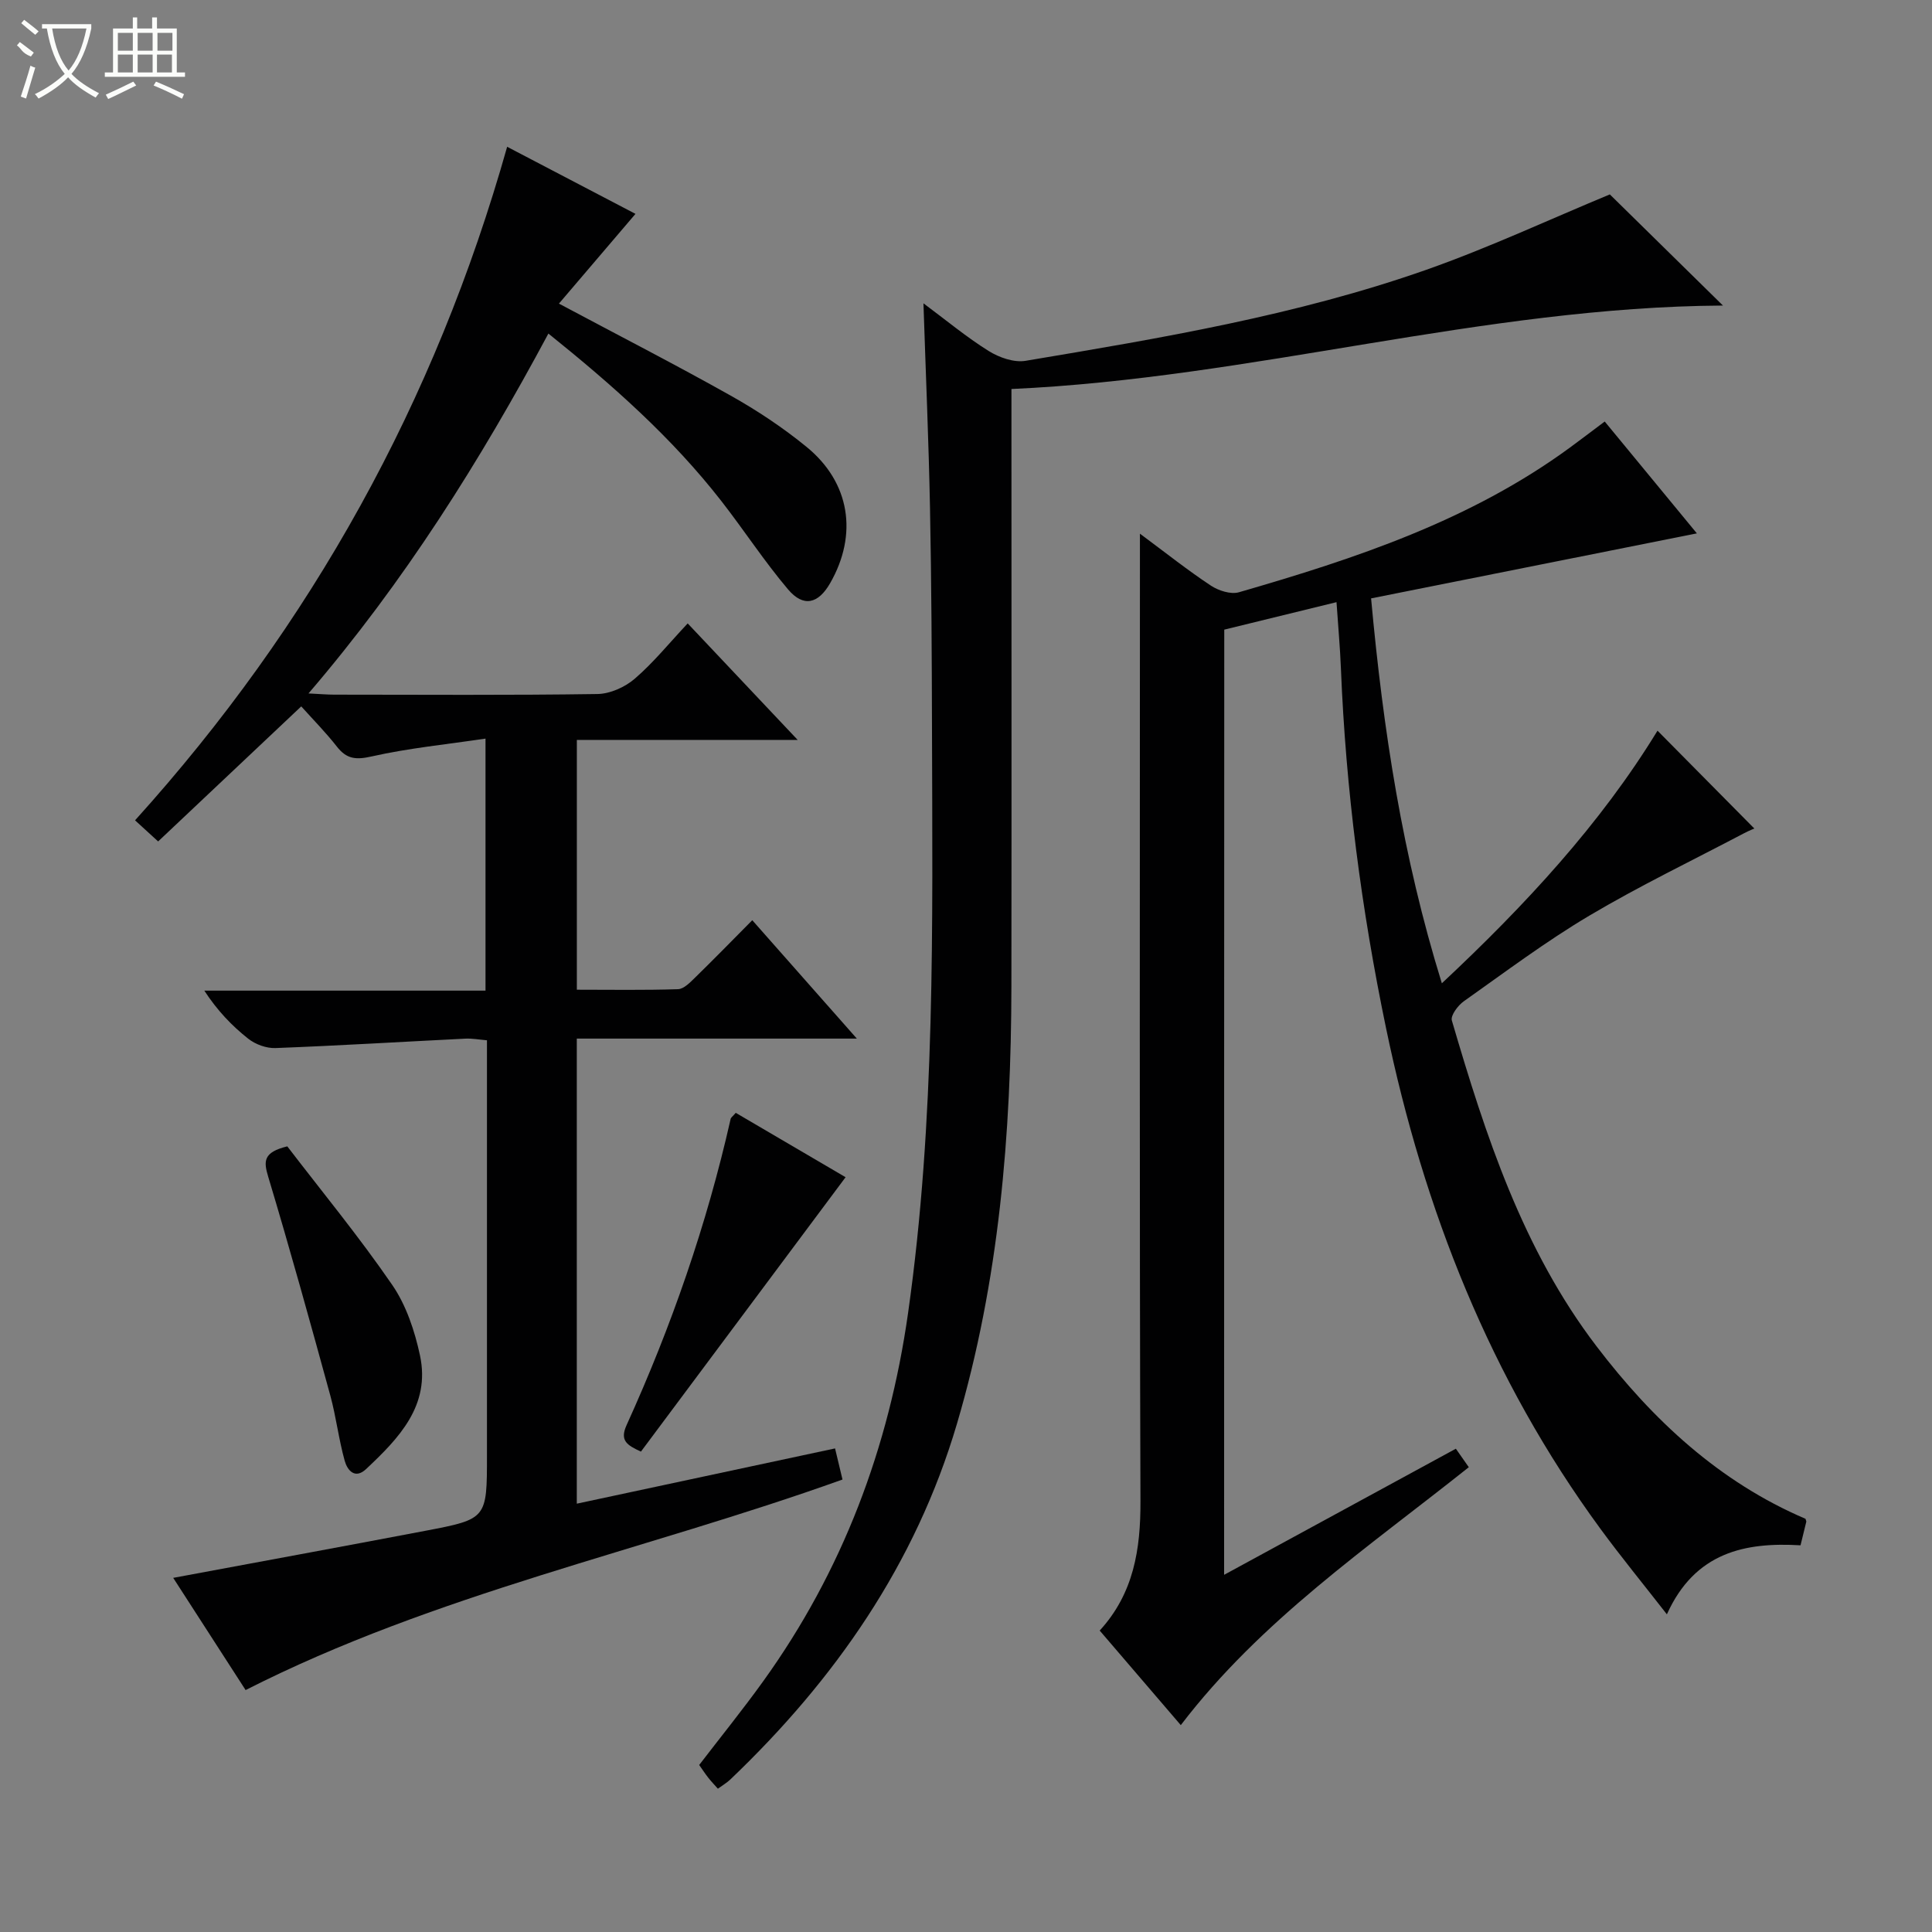 <svg enable-background="new 0 0 400 400" viewBox="0 0 400 400" xmlns="http://www.w3.org/2000/svg"><rect x="0" y="0" width="400" height="400" fill="#808080" stroke="none"/><g fill="#010102"><path d="m50.85 349.91c-4.97-7.7-9.98-15.47-14.99-23.23 17.72-3.3 34.99-6.47 52.23-9.75 12.75-2.43 12.73-2.5 12.73-15.63 0-26.67 0-53.33 0-80 0-1.82 0-3.64 0-5.92-1.65-.14-3.07-.41-4.48-.34-13.1.65-26.2 1.45-39.31 1.95-1.88.07-4.15-.76-5.64-1.94-3.38-2.67-6.39-5.81-9.09-9.95h58.22c0-17.44 0-34.19 0-52.18-8.07 1.2-15.92 1.97-23.56 3.69-3.27.74-5.19.56-7.21-2.03-2.25-2.88-4.83-5.49-7.38-8.33-9.84 9.28-19.57 18.47-29.63 27.96-1.86-1.7-3.15-2.87-4.78-4.37 36.53-40.45 62.15-86.68 77.04-139.45 9.14 4.78 17.76 9.28 26.57 13.89-5.31 6.23-10.5 12.31-15.85 18.58 12.51 6.67 24.15 12.64 35.56 19.05 5.49 3.08 10.82 6.62 15.69 10.6 9.05 7.38 10.69 18.15 4.89 28.25-2.45 4.26-5.51 5.03-8.7 1.27-4.93-5.82-9.11-12.26-13.81-18.29-10.19-13.08-22.5-23.99-35.81-34.68-14.13 26.36-29.76 51.3-49.67 74.51 2.49.12 3.91.25 5.32.25 18.17.01 36.33.14 54.5-.13 2.62-.04 5.7-1.42 7.72-3.16 3.87-3.33 7.13-7.37 10.97-11.46 7.68 8.14 14.74 15.61 22.77 24.12-15.91 0-30.68 0-45.72 0v51.72c7.09 0 14.03.12 20.95-.11 1.21-.04 2.51-1.41 3.54-2.41 3.9-3.81 7.71-7.71 11.83-11.87 7.2 8.16 14.07 15.93 21.65 24.51-19.94 0-38.83 0-57.98 0v96.29c17.77-3.8 35.31-7.55 53.47-11.44.52 2.17 1.03 4.29 1.54 6.44-41.29 14.81-84.21 23.58-123.58 43.59z"/><path d="m253.44 326.05c16.34-8.89 32.05-17.44 47.98-26.11.89 1.28 1.71 2.45 2.68 3.83-20.9 16.65-43.05 31.68-59.63 53.4-5.58-6.5-11.07-12.91-16.79-19.58 7.05-7.69 8.48-16.82 8.44-26.82-.22-64.65-.11-129.31-.11-193.96 0-1.77 0-3.54 0-6.32 5.39 4 9.9 7.59 14.68 10.75 1.59 1.05 4.13 1.87 5.82 1.38 24.15-6.98 47.95-14.87 68.56-29.98 2.26-1.66 4.49-3.36 7.17-5.37 6.45 7.83 12.74 15.46 19.08 23.16-22.63 4.52-44.79 8.94-67.45 13.46 2.5 27.32 6.51 53.45 14.65 79.69 17.29-16.18 32.88-33.03 44.65-52.3 6.68 6.75 13.39 13.53 20.05 20.26.05-.02-1.11.43-2.2 1.01-10.69 5.63-21.61 10.88-31.99 17.04-8.99 5.34-17.41 11.66-25.96 17.71-1.22.86-2.78 2.95-2.48 3.98 6.98 23.81 14.66 47.41 29.96 67.46 11.61 15.23 25.41 28.09 43.26 35.71.08.32.19.49.16.62-.34 1.45-.7 2.9-1.19 4.87-11.43-.68-21.85 1.4-27.67 14.29-4.9-6.29-9.49-11.89-13.76-17.71-22.8-31.09-36.56-66.06-44.37-103.59-5.12-24.61-8.35-49.45-9.36-74.57-.17-4.31-.57-8.6-.91-13.69-7.83 1.92-15.44 3.78-23.24 5.69-.03 65.04-.03 129.81-.03 195.69z"/><path d="m333.3 40.25c7.43 7.3 15.21 14.94 23.42 23.01-49.73.3-97.46 15.03-147.31 17.28v6.6c0 38.99.04 77.98-.01 116.97-.04 30.69-2.54 61.09-11.28 90.69-8.57 29.02-25.23 52.93-46.91 73.62-.71.68-1.58 1.18-2.58 1.91-.73-.82-1.39-1.51-1.98-2.26-.62-.78-1.16-1.62-1.89-2.65 4.44-5.79 9.03-11.46 13.27-17.36 16.43-22.84 26.01-48.32 29.97-76.17 5.69-40.06 5.06-80.32 4.96-120.59-.04-15.33-.11-30.65-.41-45.97-.27-13.94-.88-27.88-1.36-42.53 4.71 3.5 8.91 7 13.49 9.86 2.17 1.36 5.26 2.45 7.67 2.04 27.99-4.69 56.03-9.39 82.91-18.83 13.11-4.62 25.76-10.54 38.04-15.62z"/><path d="m132.7 300.54c-2.93-1.34-4.42-2.3-2.97-5.49 9.27-20.41 16.6-41.5 21.54-63.39.06-.28.4-.5 1.06-1.26 7.54 4.42 15.18 8.9 22.74 13.33-14.21 19.04-28.24 37.85-42.37 56.81z"/><path d="m59.48 237.34c7.17 9.36 14.88 18.72 21.72 28.68 2.9 4.21 4.66 9.52 5.75 14.59 2.22 10.39-4.37 17.16-11.15 23.54-2.35 2.21-3.91.18-4.43-1.7-1.24-4.43-1.77-9.06-2.98-13.51-4.15-15.14-8.34-30.28-12.86-45.31-.97-3.21-1.06-5.06 3.95-6.29z"/></g><path d="m6.4 11.7c-2-.8-1.9-1.6-2.9-2.3l.6-.7c.9.7 1.9 1.4 2.9 2.2zm-2.1 8.3c.7-2.1 1.4-4.2 2-6.4.2.1.6.3 1 .4-.7 2.3-1.3 4.4-1.9 6.4zm3-12.8c-1.1-.9-2.1-1.7-2.9-2.4l.6-.7c1 .8 2 1.5 3 2.4zm1.4-1.3v-.9h10.2v.9c-.9 4.2-2.3 7.3-4.1 9.4 1.3 1.4 3.2 2.7 5.7 4-.2.2-.4.5-.7.9-2.5-1.4-4.4-2.7-5.7-4.2-1.4 1.5-3.5 3-6.1 4.4 0 0 0 0-.1-.1-.3-.4-.5-.7-.7-.8 2.7-1.3 4.7-2.8 6.2-4.2-1.8-2.2-3-5.3-3.7-9.4zm9.2 0h-7.1c.6 3.8 1.7 6.7 3.4 8.7 1.7-2 2.9-4.8 3.7-8.7z" fill="#fbfcfa"/><path d="m31.6 3.6h.9v2.3h4.1v9.1h1.7v.9h-16.6v-.9h1.7v-9.1h4.1v-2.3h.9v2.3h3.1v-2.3zm-4 13.3.6.8c-1.9.9-3.8 1.9-5.8 2.8-.2-.3-.3-.6-.5-.9 2-.9 3.9-1.8 5.7-2.7zm-3.2-10.1v3.7h3.1v-3.7zm0 4.5v3.7h3.1v-3.7zm4.1-4.5v3.7h3.1v-3.7zm0 4.5v3.7h3.1v-3.7zm9.1 9.1c-2.1-1.1-4.1-2-5.8-2.7l.5-.8c2.2.9 4.1 1.8 5.8 2.6l-.4.9zm-1.9-13.6h-3.1v3.7h3.1zm-3.2 4.5v3.7h3.1v-3.7z" fill="#fbfcfa"/></svg>